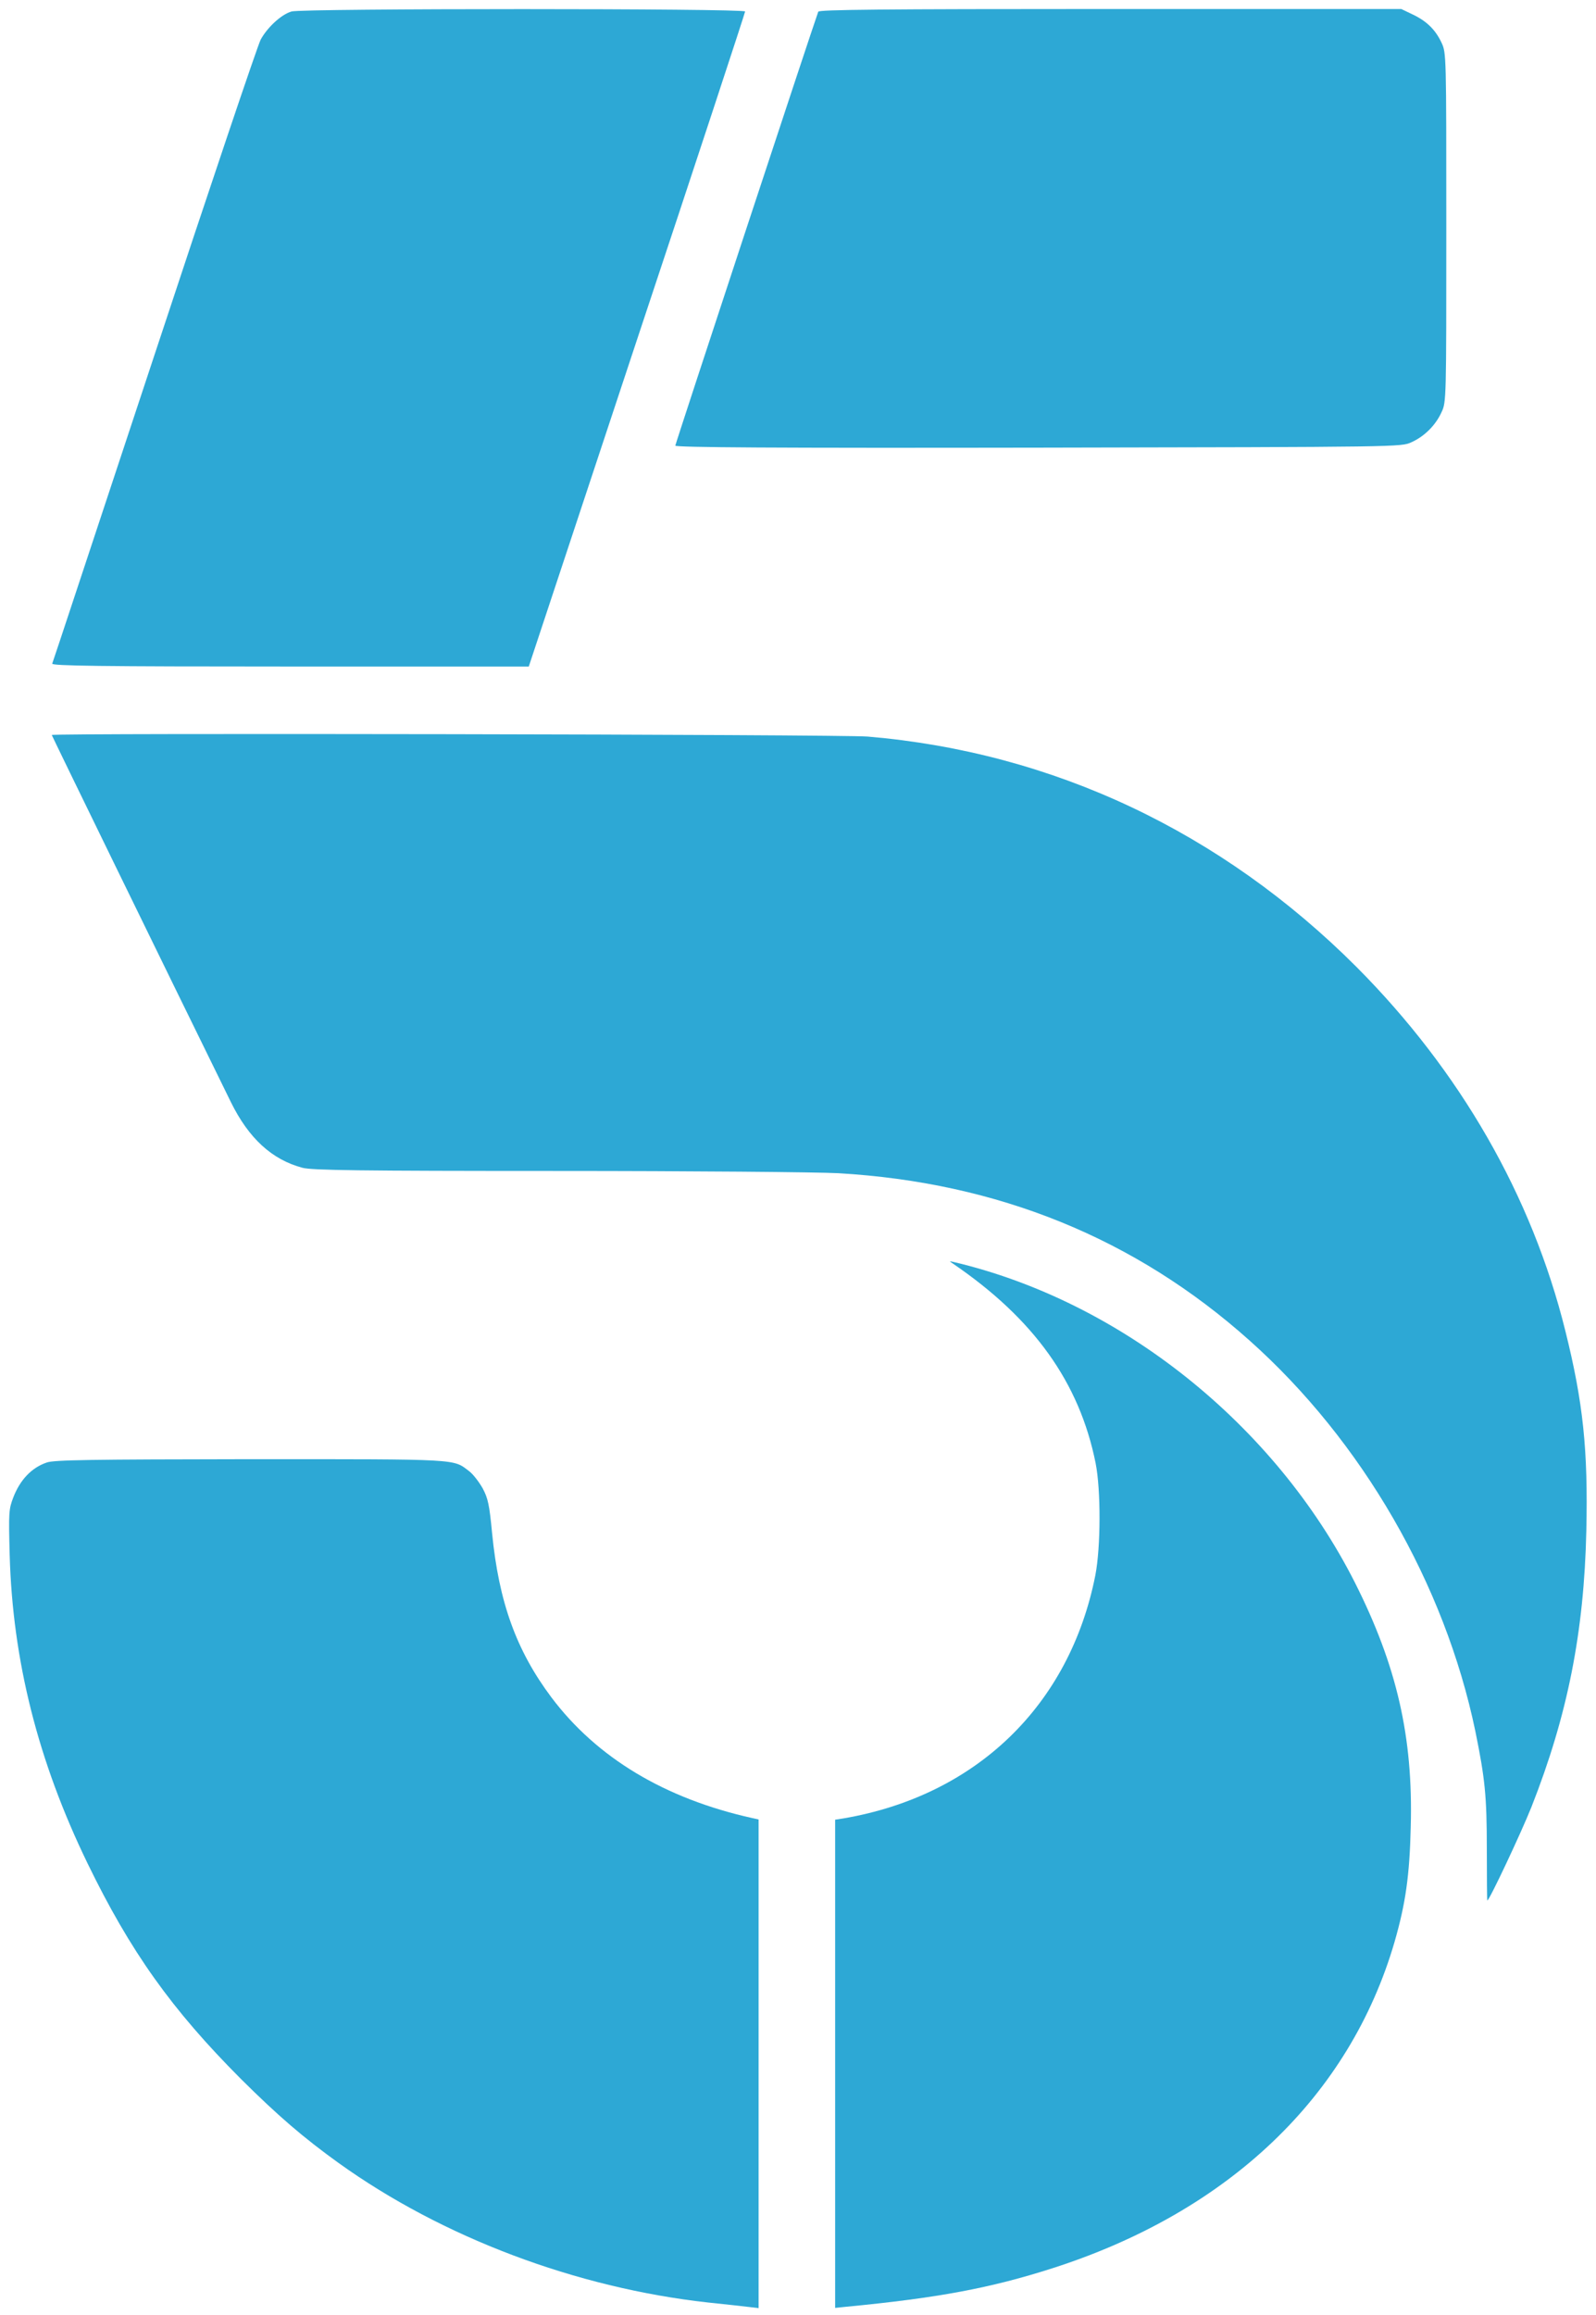 <?xml version="1.0" encoding="UTF-8" standalone="no"?> <svg xmlns="http://www.w3.org/2000/svg" version="1.0" width="709pt" height="1028pt" viewBox="0 0 709 1028" preserveAspectRatio="xMidYMid meet"><g transform="translate(0,1028) scale(0.1,-0.1)" fill="#2da8d5" stroke="none"><path d="M1295 10229 c-45 -13 -107 -70 -137 -125 -14 -27 -227 -659 -473 -1404 -247 -745 -450 -1361 -453 -1367 -3 -10 212 -13 1056 -13 l1061 0 480 1449 c265 797 481 1454 481 1460 0 14 -1969 14 -2015 0z"></path><path d="M3635 10228 c-24 -65 -635 -1919 -635 -1927 0 -8 440 -11 1613 -9 1611 3 1612 3 1657 24 58 26 108 76 134 134 21 44 21 55 21 820 0 767 0 775 -21 820 -27 58 -67 97 -129 126 l-50 24 -1293 0 c-1025 0 -1294 -3 -1297 -12z"></path><path d="M230 7016 c0 -3 495 -1018 796 -1631 79 -160 182 -255 318 -291 42 -11 248 -14 1131 -14 594 0 1156 -5 1249 -10 708 -41 1319 -289 1827 -743 500 -446 867 -1081 1003 -1735 43 -211 51 -288 51 -525 0 -125 1 -227 2 -227 9 0 150 300 196 415 161 408 234 777 244 1227 8 359 -14 570 -93 887 -149 601 -467 1154 -928 1617 -600 600 -1347 953 -2171 1023 -115 10 -3625 16 -3625 7z"></path><path d="M4234 4668 c359 -245 561 -527 633 -885 24 -120 23 -374 -1 -498 -114 -578 -529 -979 -1118 -1080 l-38 -6 0 -1084 0 -1084 48 5 c408 39 642 83 917 171 783 251 1320 763 1520 1449 49 170 67 295 72 511 11 400 -62 716 -248 1085 -356 703 -1042 1250 -1784 1424 -19 4 -19 4 -1 -8z"></path><path d="M207 3785 c-67 -23 -118 -77 -148 -155 -20 -52 -21 -67 -16 -255 13 -469 126 -917 346 -1370 190 -391 373 -648 680 -956 167 -166 279 -262 436 -375 460 -330 1054 -554 1640 -619 77 -8 159 -17 183 -20 l42 -5 0 1085 0 1085 -27 6 c-389 86 -692 268 -894 537 -155 207 -233 422 -263 729 -12 126 -18 154 -42 199 -16 28 -42 62 -59 75 -74 56 -31 54 -972 54 -709 -1 -875 -3 -906 -15z"></path></g></svg> 